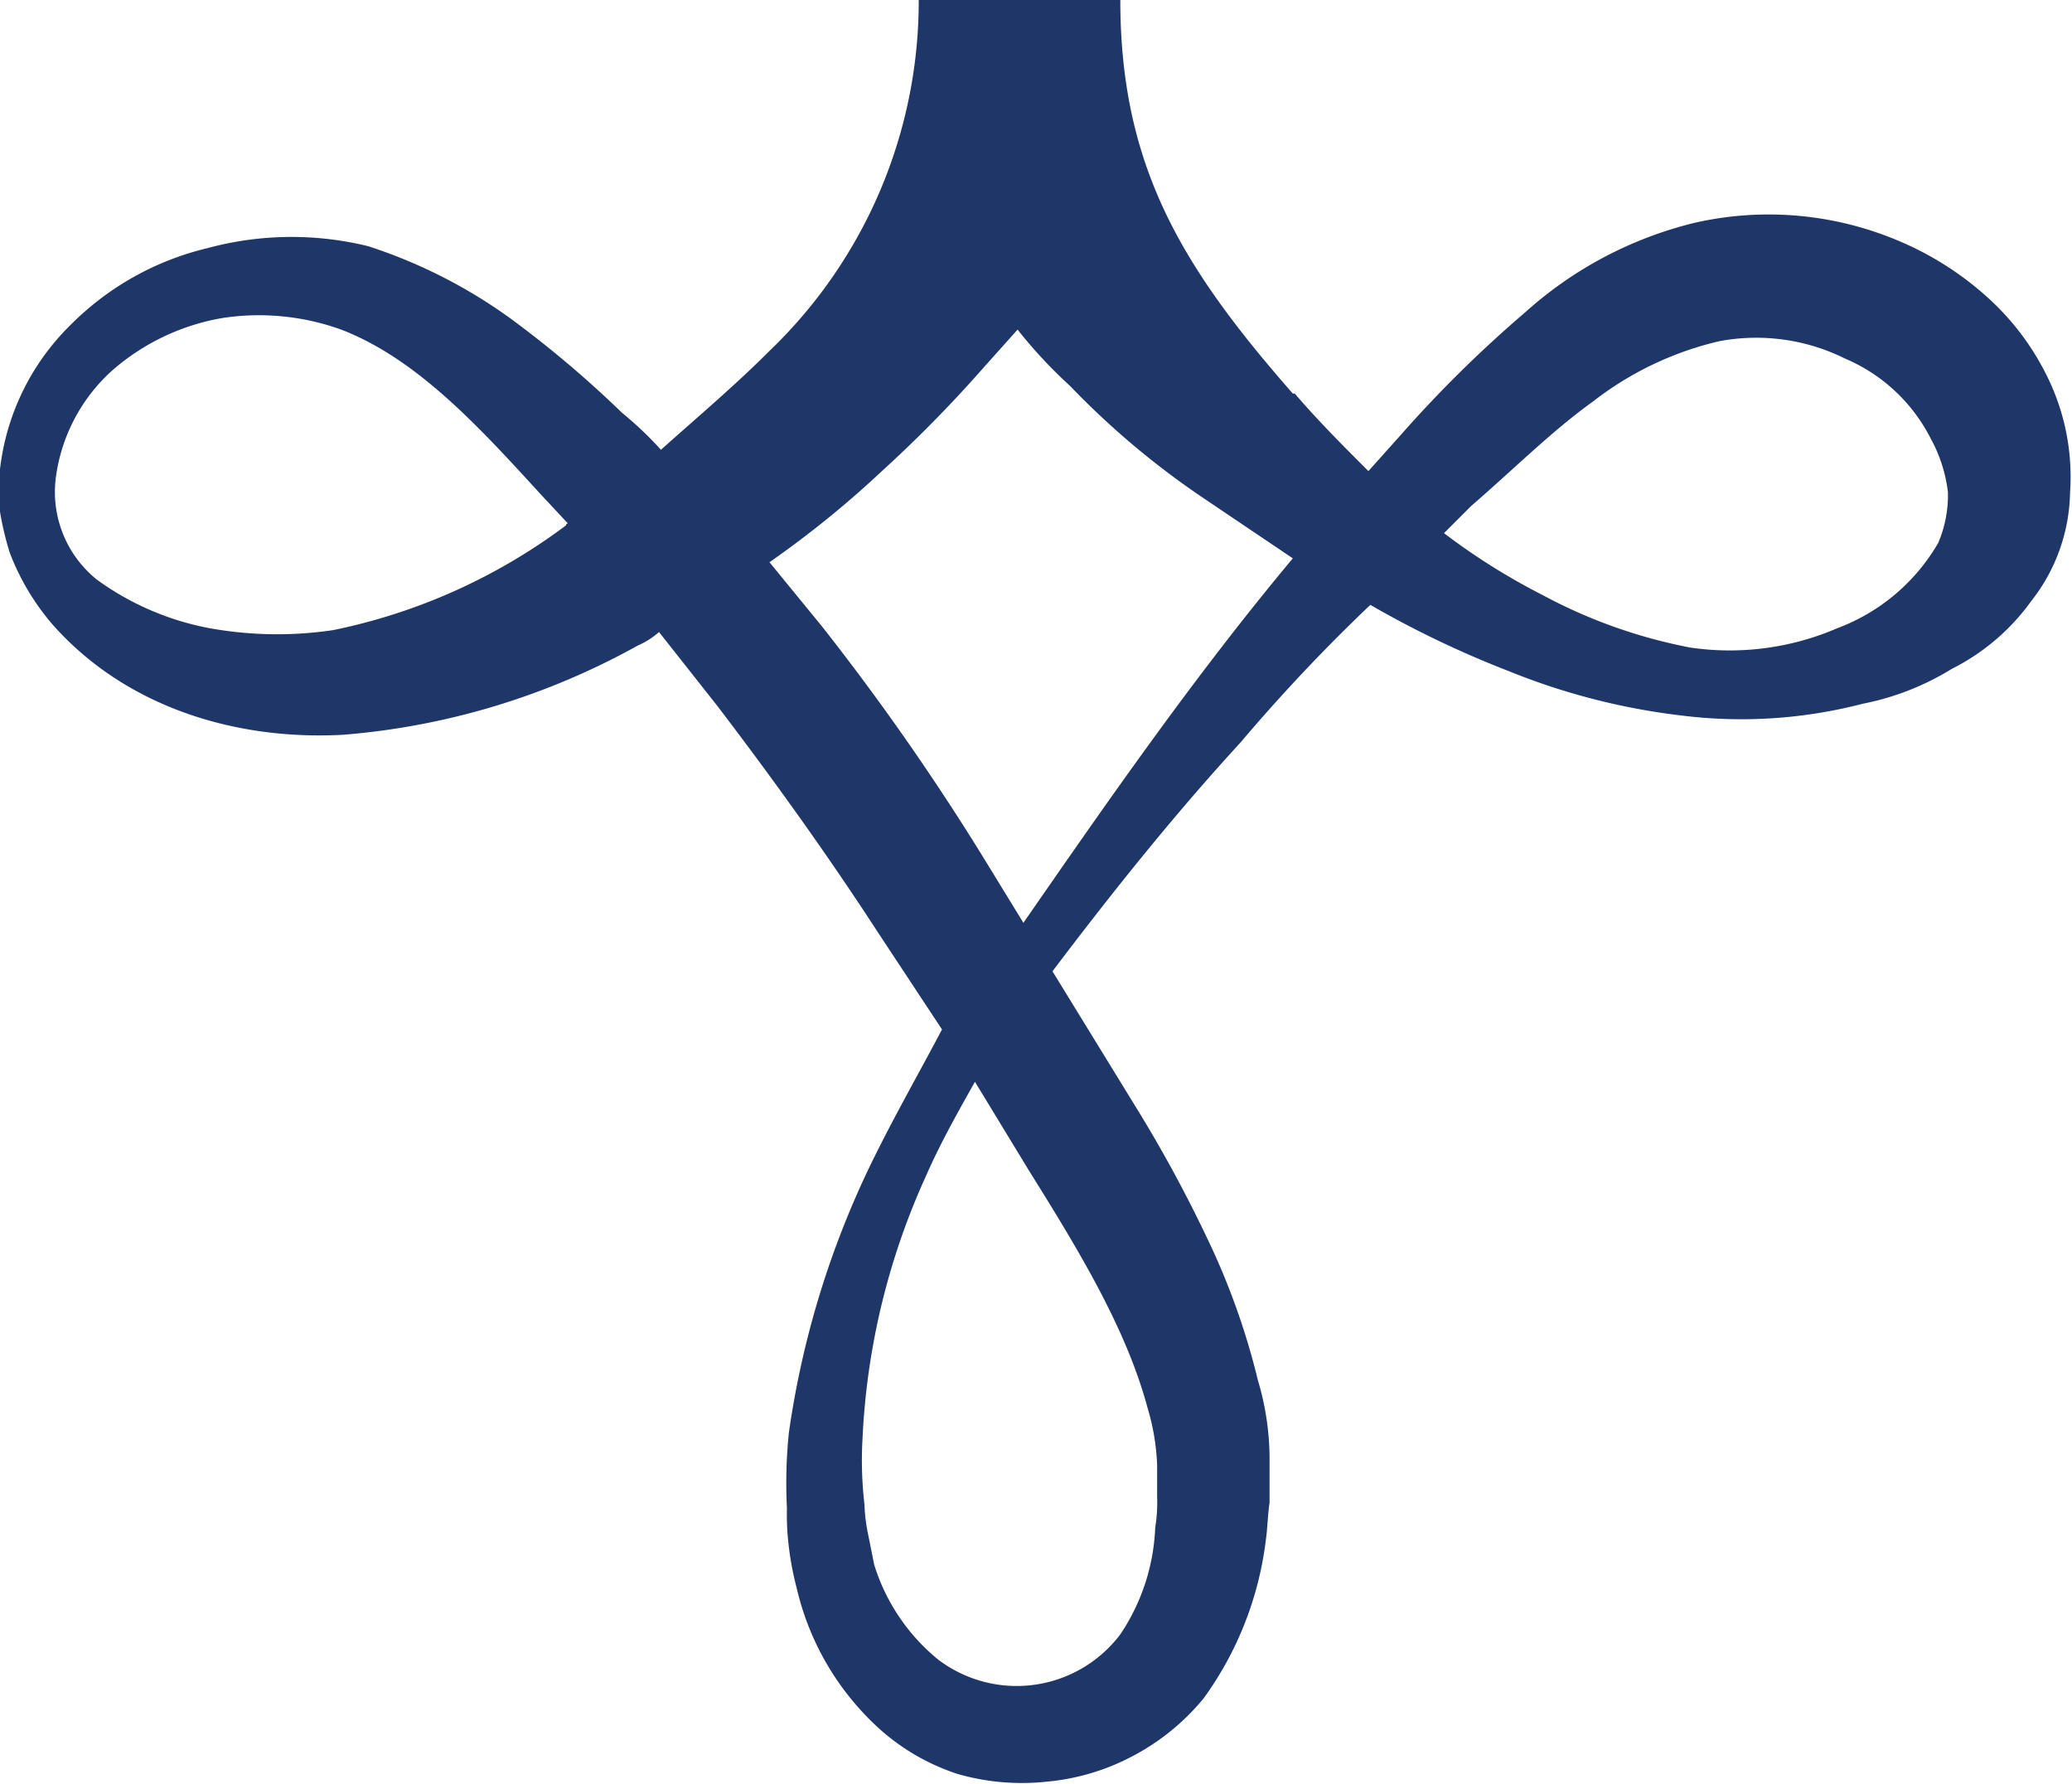 <?xml version="1.0" encoding="UTF-8"?> <svg xmlns="http://www.w3.org/2000/svg" viewBox="0 0 106.9 92"><g id="Layer_2" data-name="Layer 2"><g id="Layer_1-2" data-name="Layer 1"><path d="M47.4,0a25,25,0,0,1-7.7,18.1h0c-1.8,1.8-3.7,3.4-5.6,5.1a18,18,0,0,0-2-1.9,55.5,55.5,0,0,0-5.8-4.9A26.4,26.4,0,0,0,19,12.7a16.6,16.6,0,0,0-8.3.1,14.8,14.8,0,0,0-7.1,4A12.4,12.4,0,0,0,0,24.2v2.2a16,16,0,0,0,.5,2.1,12.5,12.5,0,0,0,2.2,3.7c3.8,4.3,9.5,6,15,5.7a37.4,37.4,0,0,0,15.2-4.6,4.1,4.1,0,0,0,1.1-.7l3,3.8c2.9,3.8,5.7,7.7,8.3,11.7l3.3,5c-1,1.9-2.3,4.2-3.3,6.2a46.9,46.9,0,0,0-4.6,14.6,25.4,25.4,0,0,0-.1,3.9,13.4,13.4,0,0,0,.1,2,15.5,15.5,0,0,0,.4,2.1,14.1,14.1,0,0,0,4.3,7.3,11.3,11.3,0,0,0,4,2.3,12,12,0,0,0,4.6.4,11.7,11.7,0,0,0,4.4-1.3,11.9,11.9,0,0,0,3.7-3,17.5,17.5,0,0,0,3.2-8.1c.1-.7.1-1.3.2-2V75.4a14.2,14.2,0,0,0-.6-4.2,37.1,37.1,0,0,0-2.7-7.5,69.5,69.5,0,0,0-3.6-6.6l-4.3-7C57.4,46,60.6,42,64,38.3a90.5,90.5,0,0,1,6.7-7.1h0a51.2,51.2,0,0,0,7.1,3.4,34.3,34.3,0,0,0,8.9,2.3,24.9,24.9,0,0,0,9.4-.6,13.8,13.8,0,0,0,4.6-1.8,11.3,11.3,0,0,0,4.1-3.5,9.3,9.3,0,0,0,2-5.6,11.7,11.7,0,0,0-1-5.6,13.5,13.5,0,0,0-3.3-4.5,16.2,16.2,0,0,0-4.6-2.9,17.2,17.2,0,0,0-10.5-.9,20.2,20.2,0,0,0-8.7,4.6,63.9,63.9,0,0,0-6.4,6.3l-1.7,1.9c-1.3-1.3-2.6-2.6-3.8-4h-.1C61,13.8,57.8,8.6,57.8,0M29.2,27.1a30.1,30.1,0,0,1-12,5.4,19.6,19.6,0,0,1-6.4-.1A14.4,14.4,0,0,1,5,29.9a5.8,5.8,0,0,1-2.1-5.4,9,9,0,0,1,2.9-5.4,11.6,11.6,0,0,1,5.7-2.7,12.5,12.5,0,0,1,6.1.6c3.9,1.5,7.1,5,10.3,8.5L29.3,27A.1.1,0,0,0,29.2,27.1Zm30,45.5a11.7,11.7,0,0,1,.5,3v1.6a8.1,8.1,0,0,1-.1,1.6,10.6,10.6,0,0,1-1.8,5.5,6.7,6.7,0,0,1-9.4,1.3,10.2,10.2,0,0,1-3.3-4.9l-.3-1.5a8.8,8.8,0,0,1-.2-1.6,19.6,19.6,0,0,1-.1-3.4,36.7,36.7,0,0,1,3.3-13.6c.7-1.6,1.6-3.2,2.5-4.8l2.8,4.6C55.6,64.4,58.1,68.5,59.2,72.6Zm-6.4-25-1.9-3.1a126.8,126.8,0,0,0-8.5-12.2L39.7,29a51.8,51.8,0,0,0,5.8-4.7,67.5,67.5,0,0,0,5.3-5.4L52.5,17a24.4,24.4,0,0,0,2.7,2.9,42.4,42.4,0,0,0,6.9,5.8l4.6,3.1C61.6,34.9,57.1,41.4,52.8,47.6ZM100,28a10.1,10.1,0,0,1-5.2,4.4,14,14,0,0,1-7.6,1,26.6,26.6,0,0,1-7.6-2.7,33.6,33.6,0,0,1-5.1-3.2l1.4-1.4c2.2-1.9,4.2-3.9,6.3-5.4a16.8,16.8,0,0,1,6.5-3.1,10.3,10.3,0,0,1,6.5.9,8.8,8.8,0,0,1,4.4,4.1,7.6,7.6,0,0,1,.9,2.8A6.3,6.3,0,0,1,100,28Z" fill="#1f3668"></path></g></g></svg> 